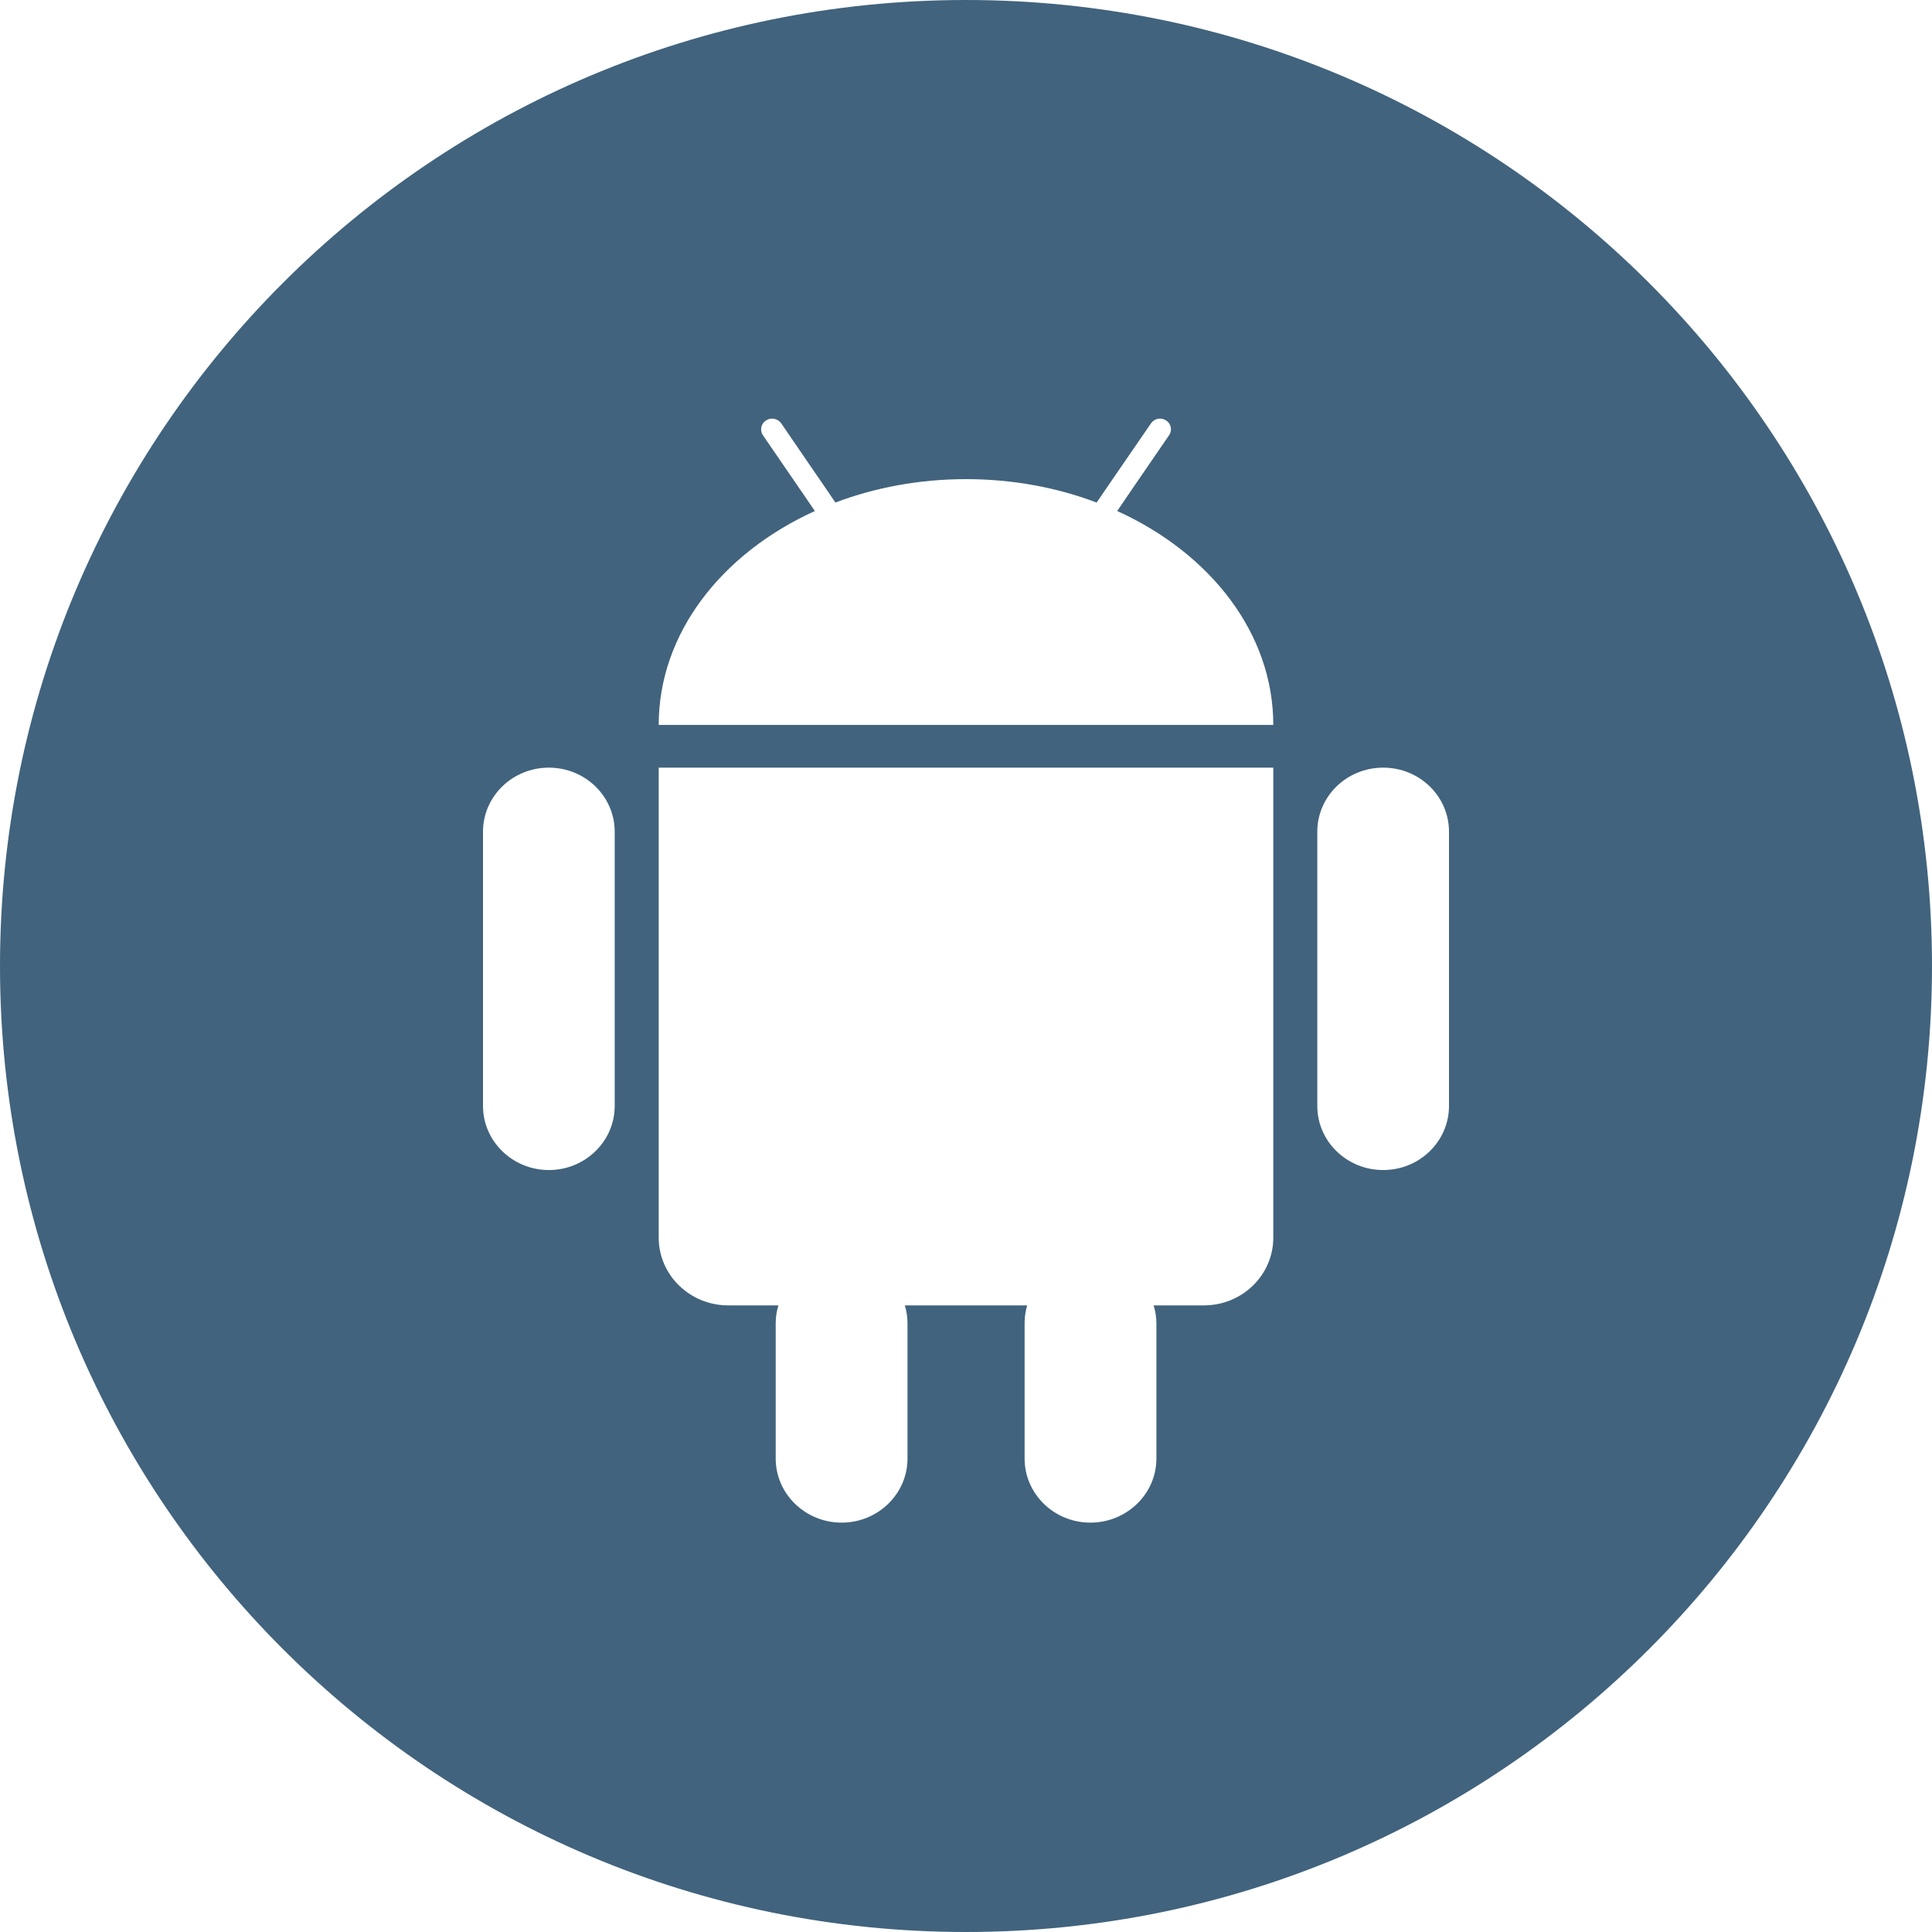 <svg width="18" height="18" viewBox="0 0 18 18" fill="none" xmlns="http://www.w3.org/2000/svg">
<path fill-rule="evenodd" clip-rule="evenodd" d="M9 18C13.971 18 18 13.971 18 9C18 4.029 13.971 0 9 0C4.029 0 0 4.029 0 9C0 13.971 4.029 18 9 18ZM10.409 4.761L10.523 4.593L10.637 4.427L10.892 4.055C10.924 4.009 10.911 3.947 10.864 3.917C10.817 3.886 10.753 3.899 10.723 3.945L10.334 4.511L10.217 4.682C9.847 4.542 9.435 4.464 9 4.464C8.566 4.464 8.153 4.542 7.783 4.682L7.667 4.511L7.552 4.344L7.279 3.945C7.247 3.899 7.184 3.886 7.137 3.917C7.09 3.947 7.077 4.009 7.108 4.055L7.363 4.427L7.477 4.593L7.592 4.761C6.724 5.155 6.137 5.9 6.137 6.754H11.863C11.863 5.9 11.276 5.155 10.409 4.761ZM6.137 7.152H6.181H11.863V11.531C11.863 11.879 11.574 12.162 11.216 12.162H10.748C10.764 12.215 10.774 12.27 10.774 12.328V13.589C10.774 13.918 10.498 14.186 10.159 14.186C9.82 14.186 9.546 13.918 9.546 13.589V12.328C9.546 12.27 9.554 12.215 9.57 12.162H8.43C8.446 12.215 8.455 12.27 8.455 12.328V13.589C8.455 13.918 8.18 14.186 7.841 14.186C7.503 14.186 7.227 13.918 7.227 13.589V12.328C7.227 12.27 7.236 12.215 7.252 12.162H6.785C6.427 12.162 6.137 11.879 6.137 11.531V7.152ZM5.114 7.152C4.775 7.152 4.5 7.419 4.5 7.749V10.304C4.5 10.633 4.775 10.901 5.114 10.901C5.452 10.901 5.727 10.633 5.727 10.304V7.749C5.727 7.419 5.452 7.152 5.114 7.152ZM12.273 7.749C12.273 7.419 12.547 7.152 12.887 7.152C13.226 7.152 13.5 7.419 13.5 7.749V10.304C13.5 10.633 13.226 10.901 12.887 10.901C12.547 10.901 12.273 10.633 12.273 10.304V7.749Z" fill="#41637D"/>
</svg>
